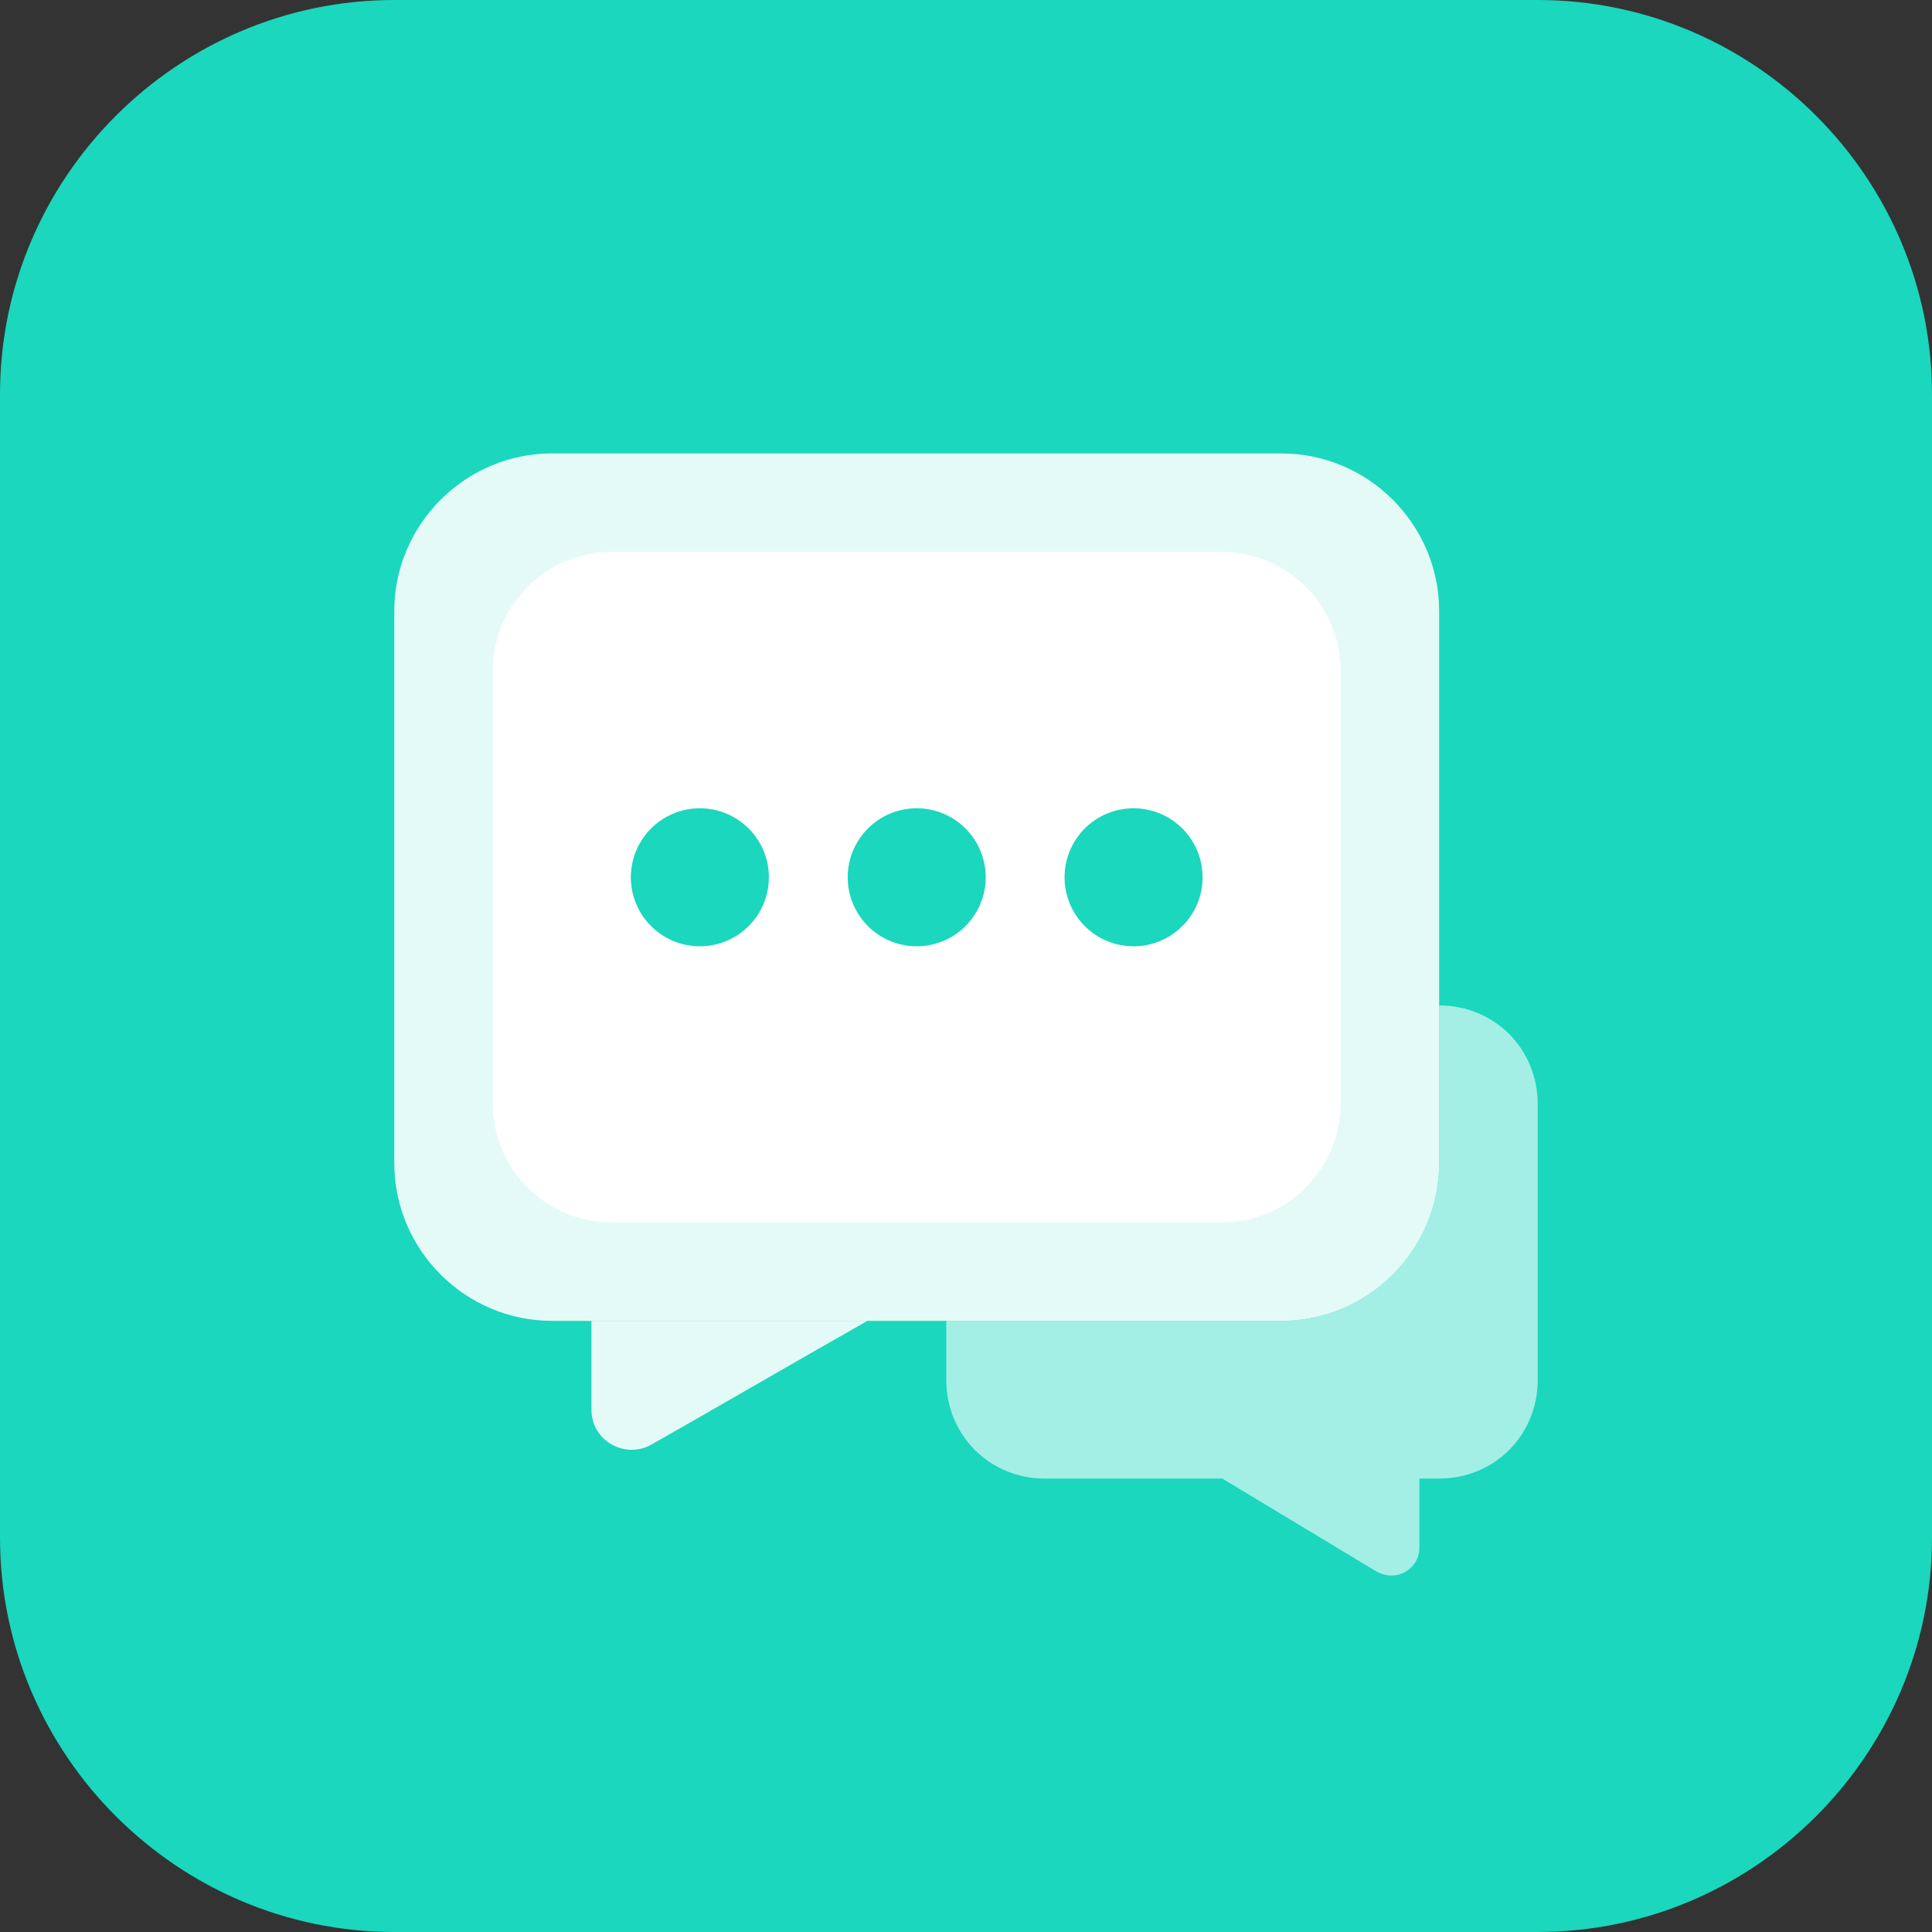<?xml version="1.0" standalone="no"?><!DOCTYPE svg PUBLIC "-//W3C//DTD SVG 1.1//EN" "http://www.w3.org/Graphics/SVG/1.1/DTD/svg11.dtd"><svg t="1675843508912" class="icon" viewBox="0 0 1024 1024" version="1.1" xmlns="http://www.w3.org/2000/svg" p-id="3010" xmlns:xlink="http://www.w3.org/1999/xlink" width="200" height="200"><rect x="0" y="0" width="1024" height="1024" fill="#333333" stroke="none"/><path d="M815.02 1024H208.98C94.041 1024 0 929.959 0 815.02V208.98C0 94.041 94.041 0 208.98 0h606.041c114.939 0 208.98 94.041 208.98 208.98v606.041c0 114.939-94.041 208.98-208.98 208.98z" fill="#1AD7BE" p-id="3011"></path><path d="M679.184 700.082H292.571c-45.976 0-83.592-37.616-83.592-83.592V323.918c0-45.976 37.616-83.592 83.592-83.592h386.612c45.976 0 83.592 37.616 83.592 83.592v292.571c0 45.976-37.616 83.592-83.592 83.592z" fill="#FFFFFF" opacity=".88" p-id="3012"></path><path d="M647.837 647.837H323.918c-34.482 0-62.694-28.212-62.694-62.694V355.265c0-34.482 28.212-62.694 62.694-62.694h323.918c34.482 0 62.694 28.212 62.694 62.694v229.878c0 34.482-28.212 62.694-62.694 62.694z" fill="#FFFFFF" p-id="3013"></path><path d="M370.939 464.98m-36.571 0a36.571 36.571 0 1 0 73.143 0 36.571 36.571 0 1 0-73.143 0Z" fill="#1AD7BE" p-id="3014"></path><path d="M485.878 464.98m-36.571 0a36.571 36.571 0 1 0 73.143 0 36.571 36.571 0 1 0-73.143 0Z" fill="#1AD7BE" p-id="3015"></path><path d="M600.816 464.98m-36.571 0a36.571 36.571 0 1 0 73.143 0 36.571 36.571 0 1 0-73.143 0Z" fill="#1AD7BE" p-id="3016"></path><path d="M313.469 700.082v47.02c0 16.718 17.763 26.122 31.347 18.808 38.661-21.943 76.278-43.886 114.939-65.829H313.469z" fill="#FFFFFF" opacity=".88" p-id="3017"></path><path d="M762.776 532.898v83.592c0 45.976-37.616 83.592-83.592 83.592H501.551v31.347c0 29.257 22.988 52.245 52.245 52.245h94.041l81.502 49.11c10.449 6.269 22.988-1.045 22.988-12.539V783.673h10.449c29.257 0 52.245-22.988 52.245-52.245V585.143c0-29.257-22.988-52.245-52.245-52.245z" fill="#FFFFFF" opacity=".6" p-id="3018"></path></svg>